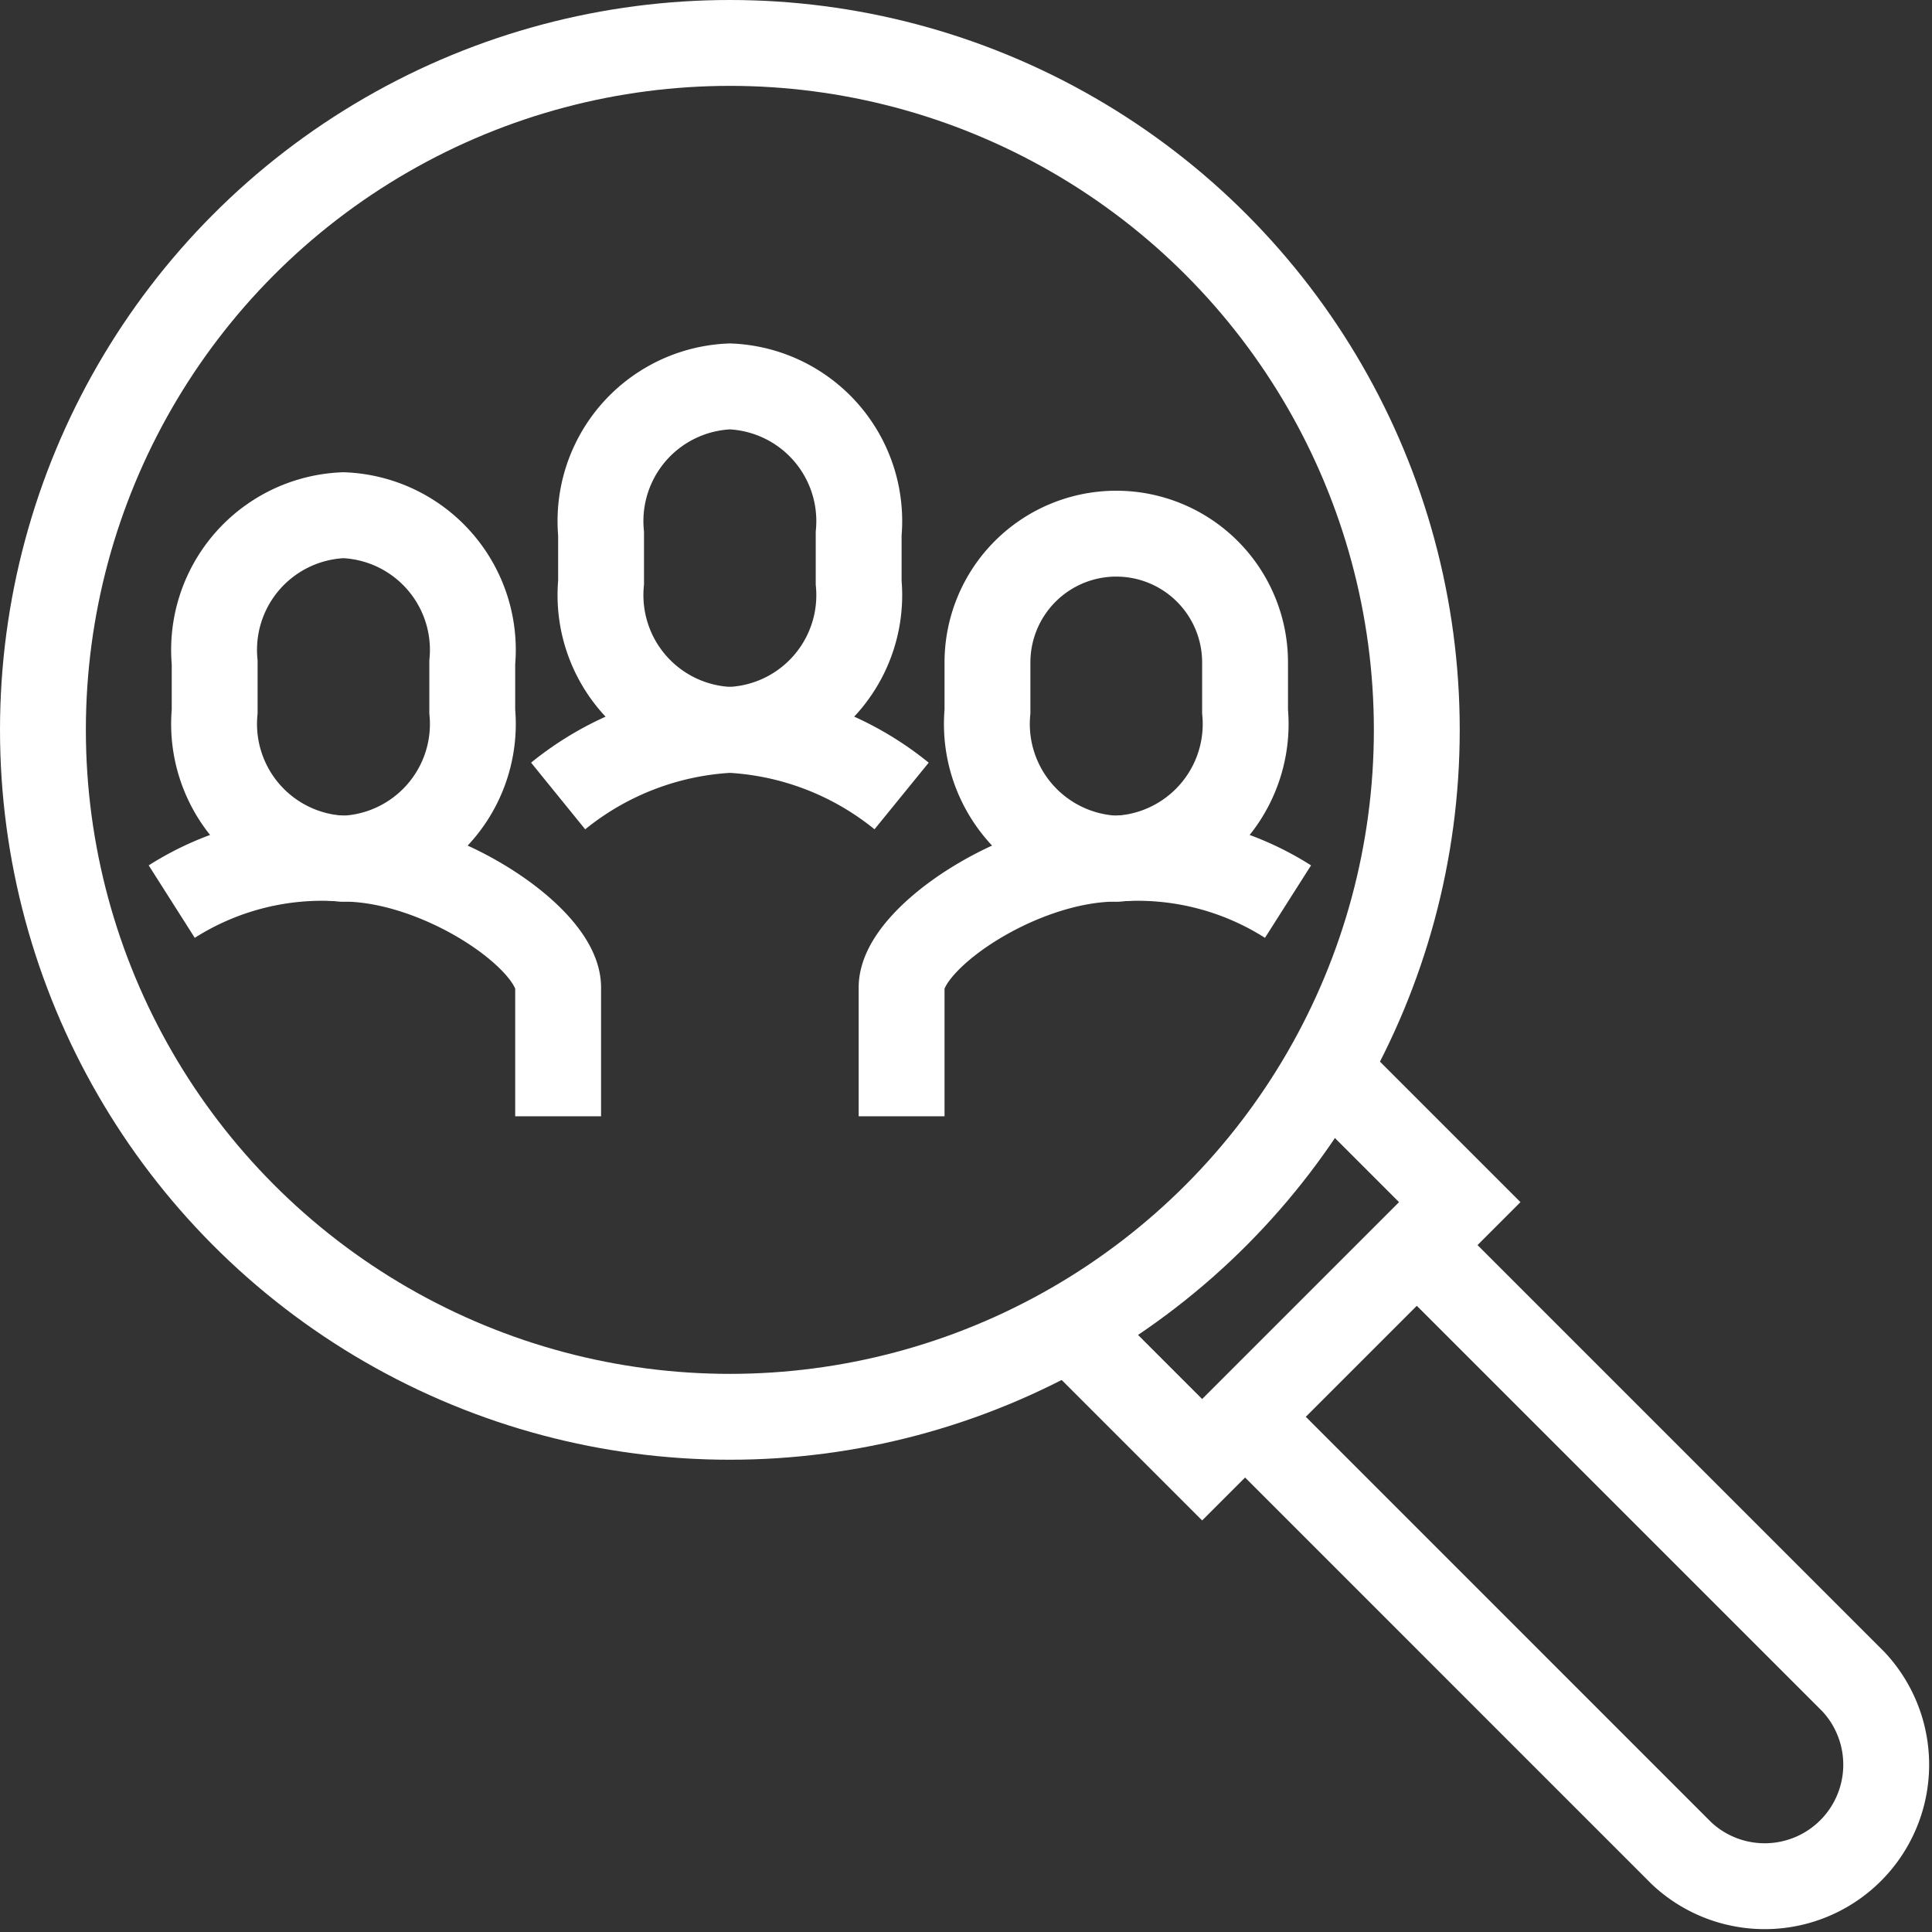 <svg xmlns="http://www.w3.org/2000/svg" viewBox="0 0 45 45"><rect x="0" y="0" width="45" height="45" fill="#333333" stroke="none"/><defs><style>.cls-1{fill:none;stroke:#fff;stroke-miterlimit:10;stroke-width:2px;}</style></defs><title>ico-info-1</title><g id="Layer_2" data-name="Layer 2"><g id="icons"><circle class="cls-1" cx="17" cy="17" r="16"/><path class="cls-1" d="M29,33,39.17,43.17a2.83,2.83,0,0,0,4-4L33,29"/><path class="cls-1" d="M21,18.54A6.91,6.91,0,0,0,17,17h0a6.93,6.93,0,0,0-4,1.54"/><path class="cls-1" d="M17,17a3.14,3.14,0,0,0,3-3.43V12.43A3.14,3.14,0,0,0,17,9a3.14,3.14,0,0,0-3,3.43v1.14A3.14,3.14,0,0,0,17,17Z"/><path class="cls-1" d="M4,21a6.53,6.53,0,0,1,4-1c2.25,0,5,1.86,5,3v3"/><path class="cls-1" d="M8,20a3.14,3.14,0,0,0,3-3.43V15.43A3.14,3.14,0,0,0,8,12a3.14,3.14,0,0,0-3,3.43v1.14A3.14,3.14,0,0,0,8,20Z"/><path class="cls-1" d="M30,21a6.53,6.53,0,0,0-4-1c-2.25,0-5,1.86-5,3v3"/><path class="cls-1" d="M26,20a3.14,3.14,0,0,1-3-3.43V15.43a3,3,0,1,1,6,0v1.14A3.14,3.14,0,0,1,26,20Z"/><polyline class="cls-1" points="31 25 34 28 28 34 25 31"/></g></g></svg>